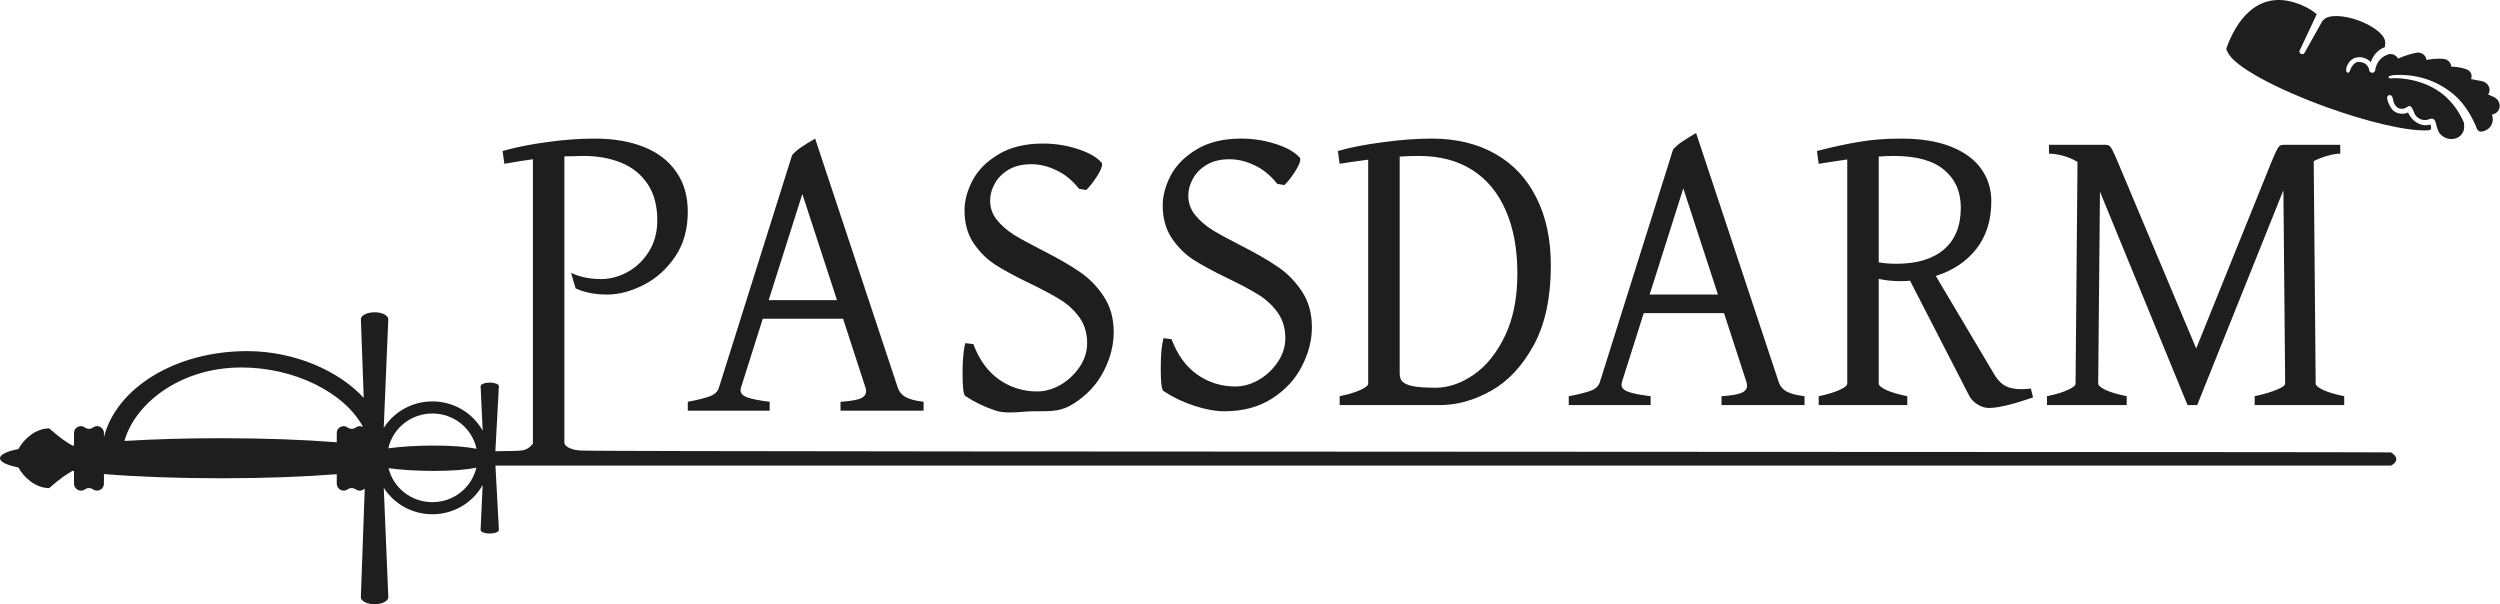 <?xml version="1.0" encoding="UTF-8"?> <svg xmlns="http://www.w3.org/2000/svg" width="1353" height="327" viewBox="0 0 1353 327" fill="none"><path fill-rule="evenodd" clip-rule="evenodd" d="M1352.36 59.371C1353.61 56.866 1352.38 53.77 1349.61 52.456C1349.5 52.404 1348.43 51.902 1346.57 51.106C1346.92 50.616 1347.17 50.048 1347.29 49.418C1347.74 46.95 1345.93 44.491 1343.24 43.927C1343.1 43.895 1340.81 43.416 1337.29 42.793C1337.35 42.675 1337.4 42.553 1337.44 42.427C1338.15 40.473 1336.98 38.263 1334.84 37.49C1334.39 37.314 1331.35 36.175 1326.6 36.068C1326.57 34.034 1324.89 32.218 1322.66 31.905C1322.18 31.837 1318.62 31.401 1313.21 32.443C1313.19 32.25 1313.17 32.058 1313.12 31.863C1312.6 29.658 1310.27 28.161 1307.93 28.52C1307.72 28.553 1303.5 29.223 1297.78 31.715C1297.73 31.62 1297.68 31.525 1297.63 31.433C1296.68 29.866 1294.83 29.046 1293.07 29.256C1292.49 29.396 1292.03 29.58 1291.37 29.89C1288.29 31.334 1286.08 33.913 1285.4 38.126C1285.4 38.128 1285.39 38.13 1285.39 38.133C1285.39 38.135 1285.39 38.137 1285.39 38.14C1285.38 38.248 1285.36 38.354 1285.32 38.46C1285.05 39.221 1284.15 39.594 1283.31 39.293C1282.61 39.04 1282.18 38.394 1282.22 37.744C1282.08 37.009 1281.56 36.116 1281.36 35.825C1280.36 34.316 1278.58 33.553 1276.66 33.476C1274.9 33.417 1273.68 34.773 1272.8 36.088C1272.56 36.446 1272.32 37 1272.08 37.549C1271.72 38.399 1271.36 39.234 1271.01 39.299C1269.01 39.681 1269.91 36.189 1270.23 35.536C1271.21 33.507 1272.82 31.616 1275.29 31.128C1278 30.508 1281.22 31.579 1283.06 33.629C1284.42 29.799 1286.93 26.911 1290.68 25.503L1290.85 24C1290.86 23.888 1290.86 23.778 1290.85 23.666C1291.58 19.121 1284.1 13.841 1276.27 11.014C1268.66 8.272 1259.84 7.527 1257.19 11.11C1257.18 11.089 1257.16 11.069 1257.14 11.048C1257.12 11.028 1257.11 11.007 1257.09 10.986L1247.18 28.662C1246.82 29.301 1245.95 29.52 1245.24 29.146C1244.56 28.789 1244.27 28.015 1244.56 27.388L1253.82 7.679C1251.67 5.856 1249.05 4.21 1245.77 2.814C1235.02 -1.77 1225.57 -0.745 1217.78 5.825C1211.56 11.063 1207.65 18.902 1205.38 24.896C1205.38 24.912 1205.37 24.927 1205.36 24.943C1205.35 24.965 1205.34 24.986 1205.33 25.007C1205.33 25.019 1205.32 25.031 1205.32 25.043C1205.32 25.055 1205.31 25.067 1205.31 25.079C1205.31 25.09 1205.3 25.101 1205.3 25.112C1205.29 25.128 1205.29 25.143 1205.29 25.159L1205.18 25.451C1205.12 25.596 1205.07 25.742 1205.02 25.883C1204.79 26.525 1204.89 27.128 1205.41 27.749C1208.37 35.963 1233.39 48.702 1259.3 58.049C1280.29 65.616 1302.24 71.092 1313.82 70.549C1313.82 70.545 1313.82 70.541 1313.82 70.537L1313.82 70.529C1313.82 70.529 1315.68 70.587 1315.72 69.522C1315.74 68.986 1315.62 68.349 1315.48 67.659C1315.46 67.567 1315.45 67.473 1315.43 67.379C1310.23 69.013 1305.16 65.45 1303.23 60.887C1300.5 62.174 1296.91 61.646 1294.74 59.365C1293.74 58.325 1289.95 51.584 1293.26 51.46C1294.68 51.405 1294.97 53.001 1295.2 54.213C1295.26 54.586 1295.33 54.922 1295.41 55.163C1295.9 56.543 1296.73 58.007 1298.26 58.59C1299.68 59.129 1301.18 58.925 1302.37 58.168C1302.5 58.088 1302.61 57.999 1302.73 57.91C1303.09 57.637 1303.44 57.369 1303.97 57.399C1305.11 57.467 1305.8 59.13 1306.4 60.603C1306.72 61.378 1307.02 62.1 1307.35 62.51C1308.2 63.557 1309.32 64.374 1310.66 64.734C1312.09 65.119 1313.33 65.087 1315.33 64.286C1317.59 63.806 1318.06 65.681 1318.48 67.381C1318.56 67.703 1318.63 68.019 1318.72 68.311C1318.74 68.381 1318.77 68.451 1318.79 68.52C1318.82 68.638 1318.86 68.754 1318.89 68.871C1319.19 69.886 1319.48 70.879 1320.19 71.95C1321.28 73.49 1322.99 74.666 1325.05 75.092C1329.06 75.927 1332.84 73.618 1333.51 69.928C1333.56 69.645 1333.64 68.956 1333.6 68.01C1333.59 67.535 1333.54 66.985 1333.46 66.37C1331.46 61.73 1328.68 57.379 1324.98 53.65C1321.42 50.055 1316.94 47.219 1312.14 45.366C1308.24 43.864 1304.17 42.912 1300.04 42.51C1298.53 42.363 1297.02 42.29 1295.52 42.3C1295.36 42.301 1295.14 42.328 1294.89 42.359C1294.21 42.444 1293.33 42.555 1292.92 42.199C1291.73 41.142 1294.86 40.672 1295.33 40.64C1296.75 40.538 1298.18 40.508 1299.61 40.541C1303.14 40.624 1306.74 41.064 1310.2 41.95C1316.39 43.534 1321.9 46.342 1326.87 50.219C1331.17 53.574 1334.67 58.112 1337.21 62.698C1338.15 64.402 1339.04 66.131 1339.81 67.907C1339.89 68.121 1339.97 68.344 1340.05 68.57C1340.38 69.531 1340.73 70.539 1341.75 71.033C1342.05 71.176 1342.37 71.212 1342.65 71.244C1342.72 71.251 1342.78 71.259 1342.84 71.267C1346.88 70.8 1349.63 67.41 1349.02 63.575C1348.99 63.368 1348.87 62.826 1348.63 62.037C1350.23 61.768 1351.64 60.832 1352.36 59.371ZM268.088 244.19L269.986 209.155C269.996 209.106 270 209.056 270 209.006C270 208.985 269.999 208.963 269.998 208.942L270 208.892H269.992C269.841 207.871 267.686 207.062 265.05 207.062C262.414 207.062 260.259 207.871 260.109 208.892H260.1L260.103 208.945C260.101 208.965 260.1 208.986 260.1 209.006C260.1 209.051 260.104 209.096 260.112 209.14L261.224 233.079C255.942 223.638 245.731 217.241 234.001 217.241C222.9 217.241 213.159 222.971 207.67 231.587L210.129 173.05C210.143 172.955 210.151 172.859 210.151 172.762C210.151 172.72 210.149 172.678 210.147 172.637L210.151 172.541H210.138C209.912 170.566 206.68 169 202.726 169C198.771 169 195.539 170.566 195.313 172.541H195.301L195.304 172.643C195.302 172.682 195.301 172.722 195.301 172.762C195.301 172.849 195.306 172.935 195.318 173.021L196.841 215.327C183.709 200.936 159.632 190.022 133.715 190.022C95.131 190.022 63.026 209.835 56.25 236.564V234.325C56.25 231.289 52.79 229.549 50.353 231.361C49.045 232.333 47.254 232.333 45.946 231.361C43.51 229.549 40.05 231.289 40.05 234.325V241.076C39.797 241.107 39.546 241.139 39.297 241.172C36.605 239.756 32.596 237.155 26.623 231.846C19.172 231.846 12.767 237.749 9.963 243.018C3.888 244.189 0 245.985 0 248C0 250.015 3.888 251.811 9.963 252.982C12.767 258.251 19.172 264.154 26.623 264.154C32.596 258.845 36.605 256.244 39.297 254.828C39.546 254.861 39.797 254.893 40.05 254.924V261.764C40.05 264.814 43.489 266.596 45.981 264.838C47.281 263.92 49.018 263.92 50.319 264.838C52.811 266.596 56.25 264.814 56.25 261.764V256.567C73.773 257.994 95.79 258.843 119.7 258.843C143.203 258.843 164.876 258.022 182.251 256.64V261.764C182.251 264.814 185.69 266.596 188.182 264.838C189.482 263.92 191.219 263.92 192.52 264.838C194.15 265.988 196.185 265.623 197.397 264.38L195.301 323.017H195.313C195.309 323.053 195.306 323.09 195.304 323.127C195.302 323.164 195.301 323.201 195.301 323.238C195.301 325.316 198.625 327 202.726 327C206.826 327 210.151 325.316 210.151 323.238C210.151 323.164 210.146 323.09 210.138 323.017H210.151L207.688 263.999C213.181 272.6 222.912 278.317 234.001 278.317C245.725 278.317 255.932 271.926 261.216 262.493L260.1 286.678H260.109C260.106 286.699 260.103 286.72 260.102 286.741C260.101 286.758 260.1 286.775 260.1 286.793C260.1 287.867 262.317 288.737 265.05 288.737C267.784 288.737 270 287.867 270 286.793C270 286.754 269.998 286.716 269.992 286.678H270L268.134 251.988H1294C1294 251.988 1300.5 248.988 1294 244.833C1288.19 244.684 1127.1 244.619 937.219 244.543H937.21C657.758 244.43 315.942 244.292 314.927 243.826C310.666 243.826 305.553 242.205 305.447 239.521V84.621C309.992 84.472 313.471 84.398 315.886 84.398C323.484 84.398 330.266 85.628 336.231 88.087C342.267 90.547 347.024 94.385 350.504 99.603C353.984 104.82 355.723 111.342 355.723 119.168C355.723 125.801 354.161 131.541 351.037 136.385C347.983 141.156 344.113 144.808 339.426 147.342C334.74 149.801 330.088 151.031 325.472 151.031C319.223 151.031 313.755 149.913 309.068 147.677L311.518 156.062C316.276 158.298 321.993 159.416 328.668 159.416C334.775 159.416 341.202 157.739 347.948 154.385C354.765 151.031 360.517 145.963 365.204 139.18C369.89 132.398 372.234 124.199 372.234 114.584C372.234 106.162 370.174 99.007 366.056 93.118C362.008 87.156 356.185 82.646 348.587 79.59C341.059 76.534 332.183 75.006 321.957 75.006C313.578 75.006 304.914 75.64 295.967 76.907C287.09 78.1 279.101 79.702 272 81.715L272.959 88.646C279.279 87.528 284.427 86.708 288.404 86.187V240.361C288.404 240.126 288.256 240.293 287.934 240.654C287.101 241.588 285.105 243.826 281.5 243.826C281.066 244.025 276.127 244.138 268.088 244.19ZM400.993 209.839C400.852 210.435 400.78 210.882 400.78 211.18C400.78 212.895 402.023 214.199 404.509 215.093C406.994 215.988 411.006 216.77 416.545 217.441V222.249H372.234V217.441C377.773 216.398 381.785 215.392 384.27 214.423C386.827 213.454 388.424 211.926 389.064 209.839L428.688 83.951C430.108 82.311 431.848 80.82 433.908 79.478C436.039 78.062 438.452 76.572 441.151 75.006L485.889 209.839C486.598 212 487.984 213.677 490.042 214.87C492.173 216.062 495.44 216.919 499.842 217.441V222.249H454.891V217.441C459.72 217.143 463.236 216.584 465.438 215.764C467.638 214.87 468.739 213.528 468.739 211.739C468.739 211.143 468.631 210.51 468.42 209.839L456.275 172.497H412.817L400.993 209.839ZM434.227 104.969L416.012 162.435H452.974L434.227 104.969ZM558.64 222.584C557.306 222.584 555.657 222.716 553.838 222.861C549.169 223.234 543.381 223.697 538.935 222.249C532.828 220.236 527.323 217.59 522.425 214.311C521.928 214.013 521.537 212.746 521.253 210.51C521.04 208.199 520.932 205.404 520.932 202.124C520.932 194.82 521.43 189.342 522.425 185.69L526.792 186.249C529.916 194.671 534.533 201.044 540.639 205.367C546.817 209.69 553.706 211.851 561.303 211.851C565.564 211.851 569.789 210.659 573.98 208.274C578.169 205.814 581.613 202.572 584.311 198.547C587.009 194.522 588.359 190.236 588.359 185.69C588.359 180.323 586.973 175.702 584.206 171.826C581.434 167.95 577.992 164.746 573.873 162.211C569.825 159.677 564.322 156.733 557.363 153.379C549.622 149.652 543.409 146.298 538.722 143.317C534.107 140.336 530.165 136.423 526.897 131.578C523.632 126.733 521.999 120.808 521.999 113.801C521.999 108.584 523.455 103.18 526.366 97.59C529.348 92 534.035 87.305 540.426 83.503C546.817 79.628 554.841 77.69 564.499 77.69C570.962 77.69 577.174 78.659 583.139 80.597C589.175 82.534 593.508 84.994 596.136 87.975C596.347 88.199 596.454 88.534 596.454 88.982C596.454 90.472 595.425 92.783 593.364 95.913C591.377 98.969 589.53 101.28 587.826 102.845L583.991 102.174C580.299 97.553 576.18 94.199 571.635 92.112C567.163 89.951 562.687 88.87 558.215 88.87C553.244 88.87 549.089 89.876 545.752 91.888C542.415 93.901 539.928 96.435 538.296 99.491C536.663 102.472 535.845 105.491 535.845 108.547C535.845 112.423 537.053 115.888 539.468 118.944C541.953 122 545.007 124.683 548.627 126.994C552.25 129.23 557.292 131.988 563.754 135.267C572.133 139.516 578.878 143.392 583.991 146.895C589.175 150.323 593.579 154.758 597.199 160.199C600.892 165.64 602.738 172.162 602.738 179.764C602.738 186.845 600.928 193.888 597.306 200.895C593.756 207.901 588.395 213.715 581.223 218.336C574.564 222.626 569.496 222.612 560.736 222.588H560.734C560.059 222.586 559.362 222.584 558.64 222.584ZM662.601 222.584C657.843 222.584 652.375 221.578 646.197 219.565C640.091 217.553 634.586 214.907 629.688 211.628C629.19 211.329 628.8 210.062 628.515 207.826C628.302 205.516 628.195 202.721 628.195 199.441C628.195 192.137 628.693 186.659 629.688 183.006L634.054 183.565C637.178 191.988 641.795 198.36 647.902 202.683C654.08 207.007 660.968 209.168 668.566 209.168C672.827 209.168 677.052 207.975 681.242 205.59C685.432 203.131 688.876 199.888 691.574 195.864C694.272 191.839 695.622 187.553 695.622 183.006C695.622 177.64 694.236 173.019 691.468 169.143C688.697 165.267 685.254 162.062 681.135 159.528C677.087 156.994 671.584 154.05 664.626 150.696C656.885 146.969 650.671 143.615 645.984 140.634C641.369 137.652 637.427 133.739 634.16 128.895C630.894 124.05 629.262 118.125 629.262 111.118C629.262 105.901 630.717 100.497 633.628 94.907C636.611 89.317 641.297 84.621 647.689 80.82C654.08 76.944 662.103 75.006 671.762 75.006C678.224 75.006 684.436 75.975 690.401 77.913C696.438 79.851 700.77 82.311 703.398 85.292C703.609 85.516 703.717 85.851 703.717 86.298C703.717 87.789 702.688 90.1 700.627 93.23C698.64 96.286 696.792 98.597 695.088 100.162L691.253 99.491C687.562 94.87 683.443 91.516 678.897 89.429C674.425 87.267 669.95 86.187 665.478 86.187C660.506 86.187 656.351 87.193 653.014 89.205C649.677 91.218 647.191 93.752 645.558 96.808C643.925 99.789 643.107 102.808 643.107 105.864C643.107 109.739 644.316 113.205 646.731 116.261C649.216 119.317 652.27 122 655.89 124.311C659.513 126.547 664.554 129.305 671.017 132.584C679.395 136.833 686.141 140.708 691.253 144.211C696.438 147.64 700.842 152.075 704.462 157.516C708.155 162.957 710.001 169.479 710.001 177.081C710.001 184.162 708.191 191.205 704.569 198.211C701.019 205.218 695.657 211.031 688.486 215.652C681.312 220.273 672.685 222.584 662.601 222.584ZM725.02 219.23V214.423C729.707 213.454 733.434 212.336 736.206 211.069C739.045 209.802 740.466 208.646 740.466 207.603V86.41C741.53 86.261 738.016 86.746 729.92 87.864C728.783 88.087 727.151 88.348 725.02 88.646L724.061 81.715C730.452 79.851 738.442 78.286 748.028 77.019C757.686 75.677 766.634 75.006 774.871 75.006C788.007 75.006 799.406 77.727 809.064 83.168C818.792 88.609 826.248 96.51 831.431 106.87C836.687 117.156 839.315 129.416 839.315 143.652C839.315 161.093 836.225 175.479 830.047 186.808C823.869 198.137 816.164 206.373 806.933 211.516C797.771 216.659 788.541 219.23 779.239 219.23H725.02ZM757.509 202.013C757.509 203.652 757.864 204.994 758.573 206.038C759.639 207.379 761.591 208.348 764.432 208.944C767.273 209.541 771.426 209.839 776.894 209.839C783.854 209.839 790.743 207.491 797.56 202.795C804.377 198.1 810.021 191.093 814.495 181.777C818.969 172.46 821.205 161.205 821.205 148.013C821.205 134.82 819.11 123.454 814.921 113.913C810.802 104.373 804.767 97.069 796.813 92C788.859 86.932 779.239 84.398 767.946 84.398C764.396 84.398 760.918 84.51 757.509 84.733V202.013ZM877.767 206.82C877.625 207.416 877.554 207.864 877.554 208.162C877.554 209.876 878.796 211.18 881.281 212.075C883.768 212.969 887.779 213.752 893.318 214.423V219.23H849.007V214.423C854.546 213.379 858.558 212.373 861.044 211.404C863.601 210.435 865.198 208.907 865.837 206.82L905.461 80.932C906.881 79.292 908.621 77.802 910.68 76.46C912.81 75.044 915.225 73.553 917.923 71.988L962.661 206.82C963.371 208.982 964.757 210.659 966.816 211.851C968.946 213.044 972.213 213.901 976.615 214.423V219.23H931.665V214.423C936.493 214.124 940.009 213.565 942.209 212.746C944.411 211.851 945.512 210.51 945.512 208.721C945.512 208.125 945.406 207.491 945.192 206.82L933.05 169.479H889.591L877.767 206.82ZM911 101.951L892.785 159.416H929.747L911 101.951ZM984.284 214.423C988.971 213.454 992.7 212.336 995.468 211.069C998.309 209.802 999.729 208.646 999.729 207.603V86.298C995.468 86.895 992.238 87.379 990.036 87.752L984.284 88.646L983.327 81.715C991.705 79.553 999.268 77.913 1006.01 76.795C1012.83 75.603 1020.46 75.006 1028.92 75.006C1039.57 75.006 1048.55 76.46 1055.86 79.367C1063.18 82.273 1068.65 86.298 1072.27 91.441C1075.89 96.51 1077.7 102.323 1077.7 108.882C1077.7 119.168 1075 127.777 1069.6 134.708C1064.21 141.565 1056.89 146.447 1047.66 149.354L1079.94 203.69C1081.64 206.224 1083.56 208.013 1085.69 209.056C1087.89 210.1 1090.62 210.621 1093.89 210.621C1095.45 210.621 1097.19 210.51 1099.11 210.286L1100.28 215.093C1089.27 218.895 1081.32 220.795 1076.42 220.795C1074.43 220.795 1072.45 220.199 1070.46 219.006C1068.47 217.814 1066.98 216.36 1065.98 214.646L1033.71 151.926C1032.5 152.075 1030.62 152.149 1028.06 152.149C1024.16 152.149 1020.39 151.739 1016.77 150.919V207.603C1016.77 208.572 1018.12 209.727 1020.82 211.069C1023.59 212.336 1027.39 213.454 1032.22 214.423V219.23H984.284V214.423ZM1016.77 141.975C1019.75 142.497 1022.92 142.758 1026.25 142.758C1037.47 142.758 1046.1 140.149 1052.14 134.932C1058.17 129.714 1061.19 122.187 1061.19 112.348C1061.19 103.777 1058.21 96.994 1052.24 92C1046.28 86.932 1037.19 84.398 1024.97 84.398C1022.28 84.398 1019.54 84.51 1016.77 84.733V141.975ZM1253.24 207.603C1253.24 208.572 1254.59 209.727 1257.29 211.069C1260.06 212.336 1263.86 213.454 1268.69 214.423V219.23H1220.22V214.423C1225.05 213.379 1228.99 212.224 1232.04 210.957C1235.17 209.69 1236.73 208.572 1236.73 207.603L1235.77 102.957L1189.12 219.23H1183.9L1136.5 103.739L1135.54 207.603C1135.54 208.572 1136.89 209.727 1139.59 211.069C1142.35 212.336 1146.15 213.454 1150.98 214.423V219.23H1107.84V214.423C1112.53 213.454 1116.26 212.336 1119.03 211.069C1121.87 209.802 1123.29 208.646 1123.29 207.603L1124.35 87.64C1121.87 86.149 1119.24 85.031 1116.47 84.286C1113.77 83.541 1111.25 83.168 1108.91 83.168V78.361H1139.37C1140.37 78.361 1141.15 78.584 1141.72 79.031C1142.28 79.478 1142.82 80.261 1143.31 81.379C1143.88 82.497 1144.84 84.621 1146.19 87.752L1188.58 188.597L1229.27 87.752C1230.55 84.621 1231.51 82.46 1232.15 81.267C1232.79 80 1233.36 79.218 1233.85 78.919C1234.35 78.547 1235.1 78.361 1236.09 78.361H1266.55V83.168C1264.57 83.168 1262.29 83.541 1259.74 84.286C1257.25 84.957 1254.73 85.926 1252.18 87.193L1253.24 207.603ZM130.67 198.874C159.005 198.874 186.295 212.154 196.48 231.058C195.3 230.437 193.795 230.439 192.554 231.361C191.246 232.333 189.455 232.333 188.147 231.361C185.711 229.549 182.251 231.289 182.251 234.325V239.36C164.876 237.978 143.203 237.157 119.7 237.157C100.604 237.157 82.716 237.699 67.359 238.644C72.9 218.7 97.209 198.874 130.67 198.874ZM234.001 271.773C222.489 271.773 212.84 263.931 210.274 253.383C216.986 254.308 225.469 254.86 234.693 254.86C244.692 254.86 252.388 254.211 257.786 253.142C255.309 263.812 245.6 271.773 234.001 271.773ZM234.001 223.785C245.767 223.785 255.588 231.977 257.888 242.878C252.486 241.797 244.756 241.14 234.693 241.14C225.421 241.14 216.897 241.698 210.167 242.631C212.563 231.854 222.324 223.785 234.001 223.785Z" fill="#1E1E1E"></path></svg> 